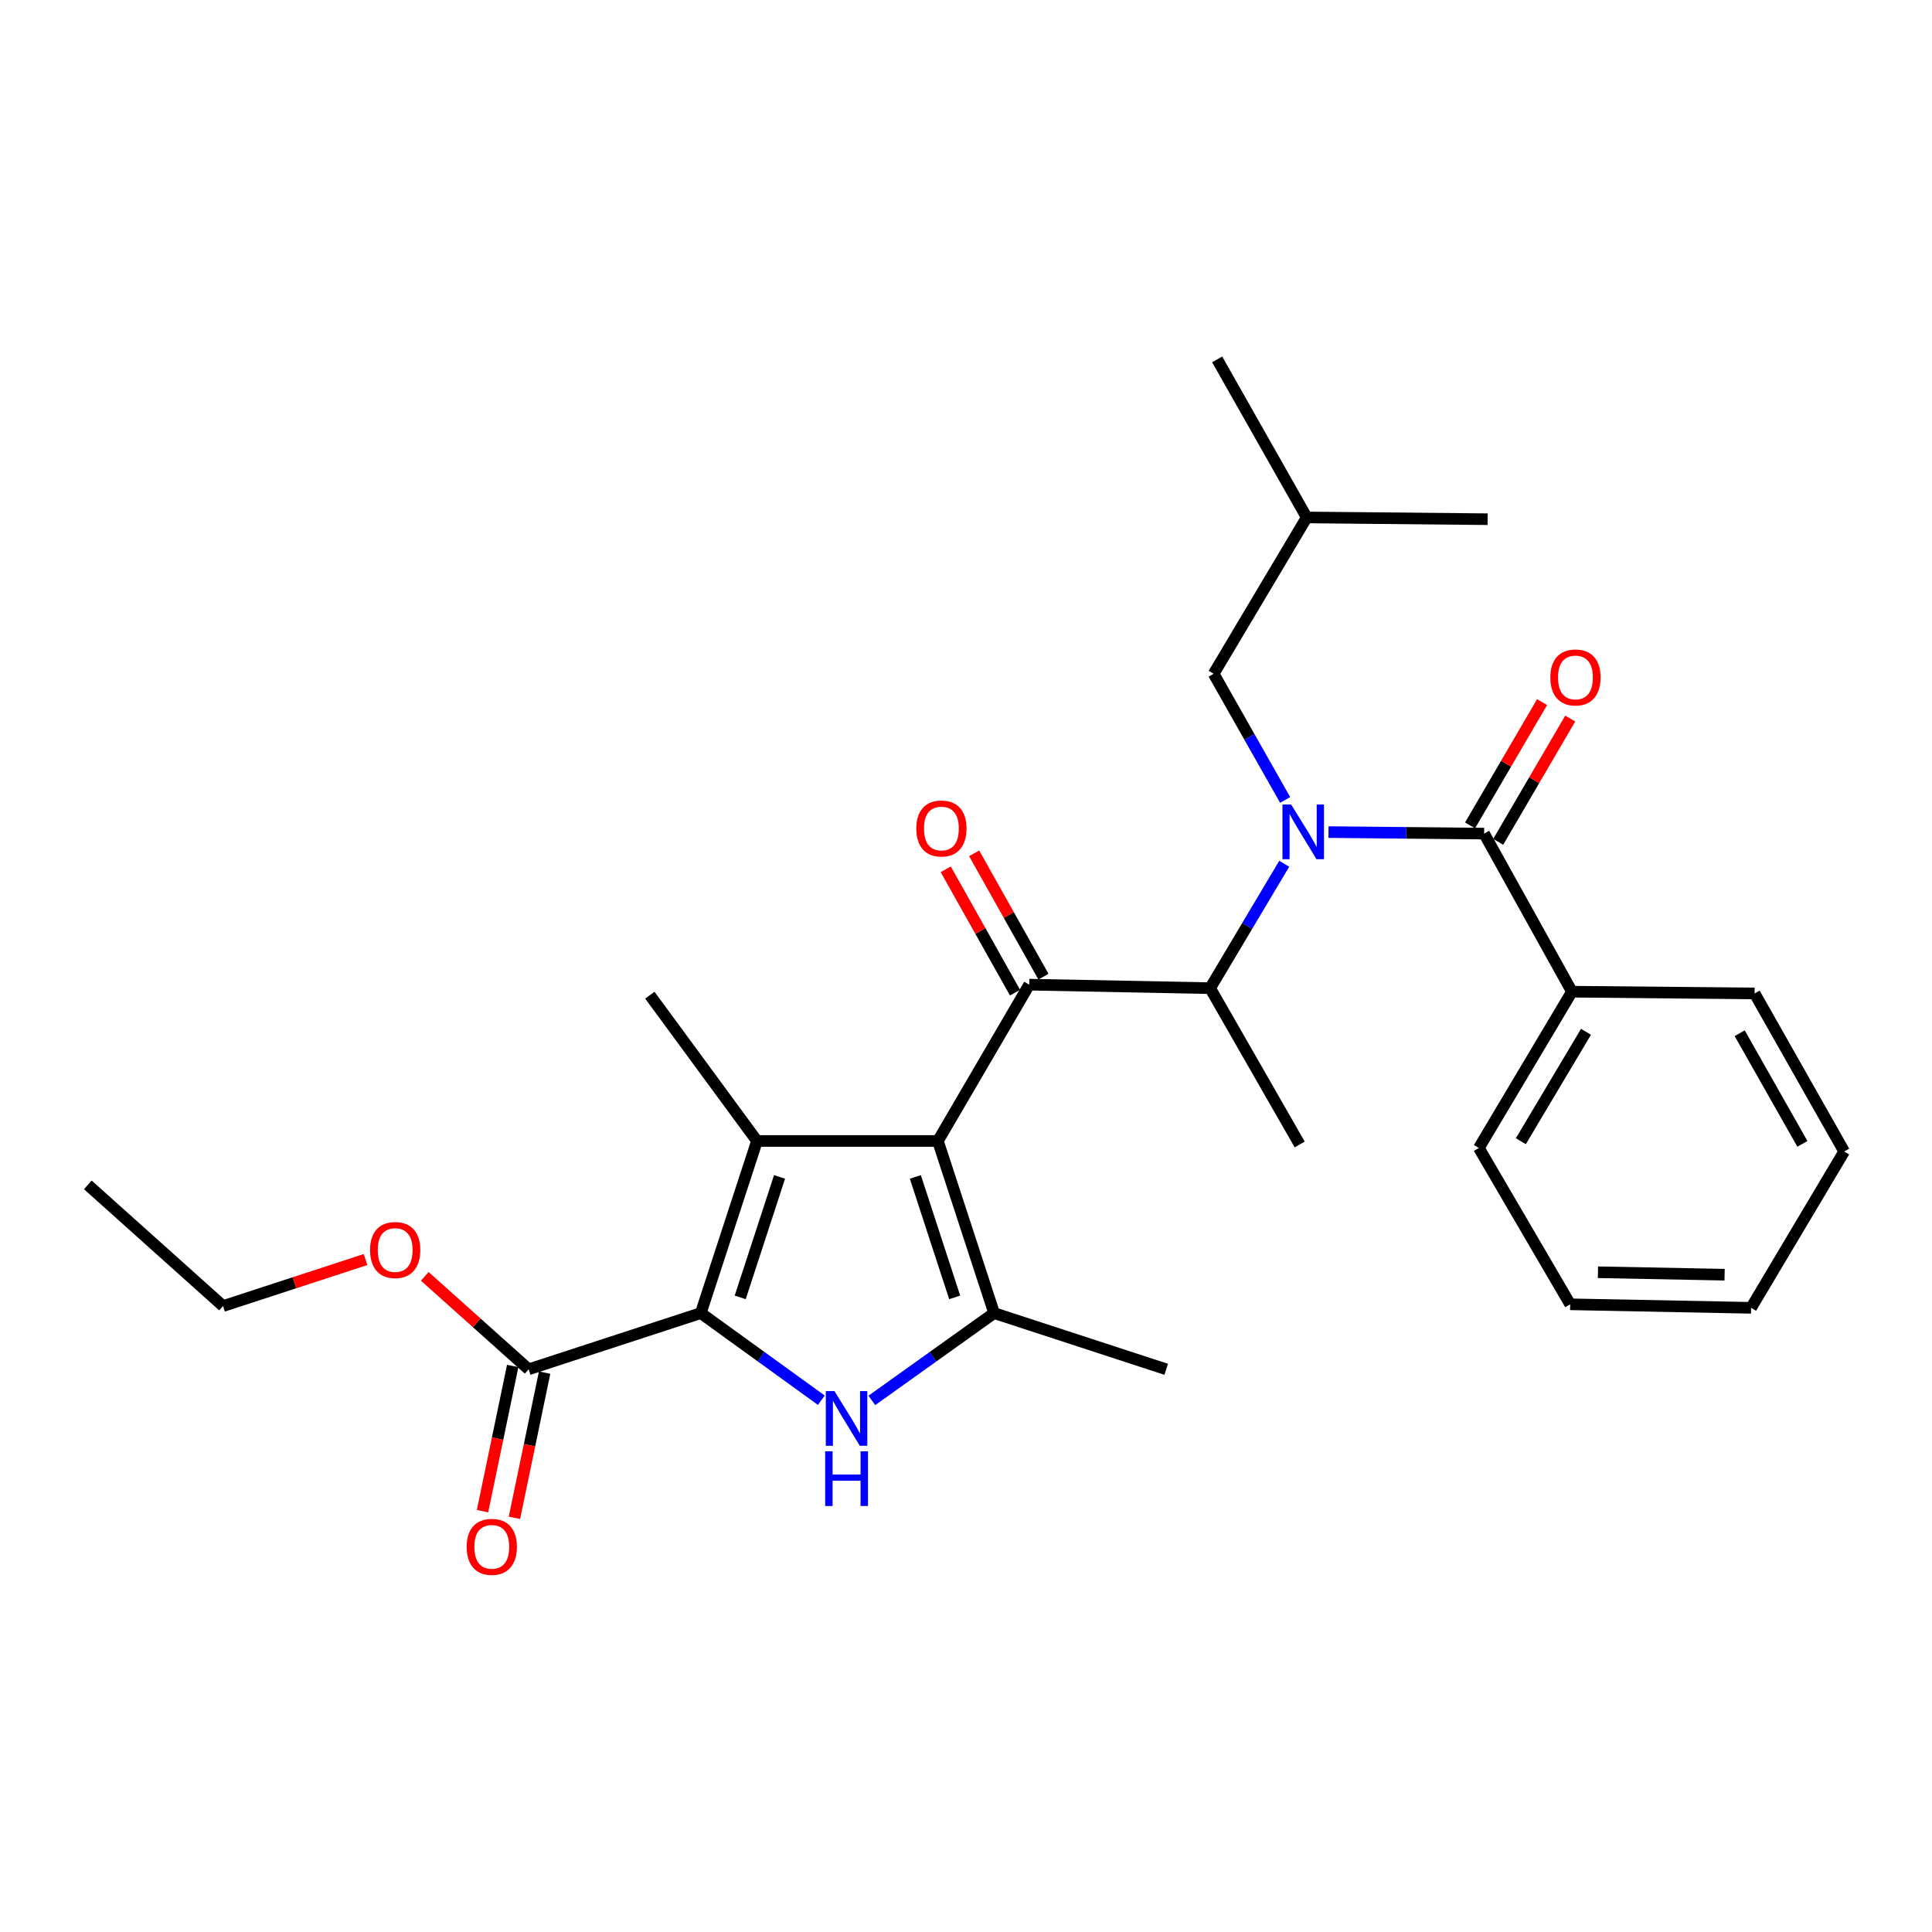 <?xml version='1.0' encoding='iso-8859-1'?>
<svg version='1.1' baseProfile='full'
              xmlns='http://www.w3.org/2000/svg'
                      xmlns:rdkit='http://www.rdkit.org/xml'
                      xmlns:xlink='http://www.w3.org/1999/xlink'
                  xml:space='preserve'
width='1000px' height='1000px' viewBox='0 0 1000 1000'>
<!-- END OF HEADER -->
<rect style='opacity:1.0;fill:#FFFFFF;stroke:none' width='1000' height='1000' x='0' y='0'> </rect>
<path class='bond-0' d='M 665.187,414.053 L 646.684,381.398' style='fill:none;fill-rule:evenodd;stroke:#0000FF;stroke-width:6px;stroke-linecap:butt;stroke-linejoin:miter;stroke-opacity:1' />
<path class='bond-0' d='M 646.684,381.398 L 628.182,348.743' style='fill:none;fill-rule:evenodd;stroke:#000000;stroke-width:6px;stroke-linecap:butt;stroke-linejoin:miter;stroke-opacity:1' />
<path class='bond-1' d='M 664.709,447.078 L 645.536,479.277' style='fill:none;fill-rule:evenodd;stroke:#0000FF;stroke-width:6px;stroke-linecap:butt;stroke-linejoin:miter;stroke-opacity:1' />
<path class='bond-1' d='M 645.536,479.277 L 626.363,511.475' style='fill:none;fill-rule:evenodd;stroke:#000000;stroke-width:6px;stroke-linecap:butt;stroke-linejoin:miter;stroke-opacity:1' />
<path class='bond-2' d='M 687.624,430.691 L 727.903,431.082' style='fill:none;fill-rule:evenodd;stroke:#0000FF;stroke-width:6px;stroke-linecap:butt;stroke-linejoin:miter;stroke-opacity:1' />
<path class='bond-2' d='M 727.903,431.082 L 768.183,431.473' style='fill:none;fill-rule:evenodd;stroke:#000000;stroke-width:6px;stroke-linecap:butt;stroke-linejoin:miter;stroke-opacity:1' />
<path class='bond-3' d='M 813.635,513.294 L 765.455,594.196' style='fill:none;fill-rule:evenodd;stroke:#000000;stroke-width:6px;stroke-linecap:butt;stroke-linejoin:miter;stroke-opacity:1' />
<path class='bond-3' d='M 820.904,534.062 L 787.179,590.693' style='fill:none;fill-rule:evenodd;stroke:#000000;stroke-width:6px;stroke-linecap:butt;stroke-linejoin:miter;stroke-opacity:1' />
<path class='bond-4' d='M 813.635,513.294 L 908.184,514.203' style='fill:none;fill-rule:evenodd;stroke:#000000;stroke-width:6px;stroke-linecap:butt;stroke-linejoin:miter;stroke-opacity:1' />
<path class='bond-5' d='M 813.635,513.294 L 768.183,431.473' style='fill:none;fill-rule:evenodd;stroke:#000000;stroke-width:6px;stroke-linecap:butt;stroke-linejoin:miter;stroke-opacity:1' />
<path class='bond-6' d='M 532.732,509.657 L 485.452,590.568' style='fill:none;fill-rule:evenodd;stroke:#000000;stroke-width:6px;stroke-linecap:butt;stroke-linejoin:miter;stroke-opacity:1' />
<path class='bond-7' d='M 540.087,505.525 L 522.154,473.609' style='fill:none;fill-rule:evenodd;stroke:#000000;stroke-width:6px;stroke-linecap:butt;stroke-linejoin:miter;stroke-opacity:1' />
<path class='bond-7' d='M 522.154,473.609 L 504.222,441.693' style='fill:none;fill-rule:evenodd;stroke:#FF0000;stroke-width:6px;stroke-linecap:butt;stroke-linejoin:miter;stroke-opacity:1' />
<path class='bond-7' d='M 525.377,513.789 L 507.445,481.874' style='fill:none;fill-rule:evenodd;stroke:#000000;stroke-width:6px;stroke-linecap:butt;stroke-linejoin:miter;stroke-opacity:1' />
<path class='bond-7' d='M 507.445,481.874 L 489.513,449.958' style='fill:none;fill-rule:evenodd;stroke:#FF0000;stroke-width:6px;stroke-linecap:butt;stroke-linejoin:miter;stroke-opacity:1' />
<path class='bond-8' d='M 532.732,509.657 L 626.363,511.475' style='fill:none;fill-rule:evenodd;stroke:#000000;stroke-width:6px;stroke-linecap:butt;stroke-linejoin:miter;stroke-opacity:1' />
<path class='bond-9' d='M 626.363,511.475 L 672.724,592.377' style='fill:none;fill-rule:evenodd;stroke:#000000;stroke-width:6px;stroke-linecap:butt;stroke-linejoin:miter;stroke-opacity:1' />
<path class='bond-10' d='M 775.467,435.729 L 794.106,403.824' style='fill:none;fill-rule:evenodd;stroke:#000000;stroke-width:6px;stroke-linecap:butt;stroke-linejoin:miter;stroke-opacity:1' />
<path class='bond-10' d='M 794.106,403.824 L 812.746,371.92' style='fill:none;fill-rule:evenodd;stroke:#FF0000;stroke-width:6px;stroke-linecap:butt;stroke-linejoin:miter;stroke-opacity:1' />
<path class='bond-10' d='M 760.899,427.218 L 779.538,395.313' style='fill:none;fill-rule:evenodd;stroke:#000000;stroke-width:6px;stroke-linecap:butt;stroke-linejoin:miter;stroke-opacity:1' />
<path class='bond-10' d='M 779.538,395.313 L 798.177,363.409' style='fill:none;fill-rule:evenodd;stroke:#FF0000;stroke-width:6px;stroke-linecap:butt;stroke-linejoin:miter;stroke-opacity:1' />
<path class='bond-11' d='M 765.455,594.196 L 812.726,675.107' style='fill:none;fill-rule:evenodd;stroke:#000000;stroke-width:6px;stroke-linecap:butt;stroke-linejoin:miter;stroke-opacity:1' />
<path class='bond-12' d='M 908.184,514.203 L 954.545,596.014' style='fill:none;fill-rule:evenodd;stroke:#000000;stroke-width:6px;stroke-linecap:butt;stroke-linejoin:miter;stroke-opacity:1' />
<path class='bond-12' d='M 900.46,534.793 L 932.912,592.061' style='fill:none;fill-rule:evenodd;stroke:#000000;stroke-width:6px;stroke-linecap:butt;stroke-linejoin:miter;stroke-opacity:1' />
<path class='bond-13' d='M 812.726,675.107 L 906.366,676.926' style='fill:none;fill-rule:evenodd;stroke:#000000;stroke-width:6px;stroke-linecap:butt;stroke-linejoin:miter;stroke-opacity:1' />
<path class='bond-13' d='M 827.099,658.511 L 892.648,659.784' style='fill:none;fill-rule:evenodd;stroke:#000000;stroke-width:6px;stroke-linecap:butt;stroke-linejoin:miter;stroke-opacity:1' />
<path class='bond-14' d='M 628.182,348.743 L 676.361,267.832' style='fill:none;fill-rule:evenodd;stroke:#000000;stroke-width:6px;stroke-linecap:butt;stroke-linejoin:miter;stroke-opacity:1' />
<path class='bond-15' d='M 676.361,267.832 L 770.001,268.741' style='fill:none;fill-rule:evenodd;stroke:#000000;stroke-width:6px;stroke-linecap:butt;stroke-linejoin:miter;stroke-opacity:1' />
<path class='bond-16' d='M 676.361,267.832 L 630,186.021' style='fill:none;fill-rule:evenodd;stroke:#000000;stroke-width:6px;stroke-linecap:butt;stroke-linejoin:miter;stroke-opacity:1' />
<path class='bond-17' d='M 451.268,724.851 L 482.908,702.252' style='fill:none;fill-rule:evenodd;stroke:#0000FF;stroke-width:6px;stroke-linecap:butt;stroke-linejoin:miter;stroke-opacity:1' />
<path class='bond-17' d='M 482.908,702.252 L 514.548,679.653' style='fill:none;fill-rule:evenodd;stroke:#000000;stroke-width:6px;stroke-linecap:butt;stroke-linejoin:miter;stroke-opacity:1' />
<path class='bond-18' d='M 425.115,724.751 L 393.92,702.202' style='fill:none;fill-rule:evenodd;stroke:#0000FF;stroke-width:6px;stroke-linecap:butt;stroke-linejoin:miter;stroke-opacity:1' />
<path class='bond-18' d='M 393.92,702.202 L 362.726,679.653' style='fill:none;fill-rule:evenodd;stroke:#000000;stroke-width:6px;stroke-linecap:butt;stroke-linejoin:miter;stroke-opacity:1' />
<path class='bond-19' d='M 514.548,679.653 L 603.633,708.748' style='fill:none;fill-rule:evenodd;stroke:#000000;stroke-width:6px;stroke-linecap:butt;stroke-linejoin:miter;stroke-opacity:1' />
<path class='bond-20' d='M 514.548,679.653 L 485.452,590.568' style='fill:none;fill-rule:evenodd;stroke:#000000;stroke-width:6px;stroke-linecap:butt;stroke-linejoin:miter;stroke-opacity:1' />
<path class='bond-20' d='M 494.145,671.529 L 473.778,609.169' style='fill:none;fill-rule:evenodd;stroke:#000000;stroke-width:6px;stroke-linecap:butt;stroke-linejoin:miter;stroke-opacity:1' />
<path class='bond-21' d='M 485.452,590.568 L 391.821,590.568' style='fill:none;fill-rule:evenodd;stroke:#000000;stroke-width:6px;stroke-linecap:butt;stroke-linejoin:miter;stroke-opacity:1' />
<path class='bond-22' d='M 391.821,590.568 L 336.359,515.112' style='fill:none;fill-rule:evenodd;stroke:#000000;stroke-width:6px;stroke-linecap:butt;stroke-linejoin:miter;stroke-opacity:1' />
<path class='bond-23' d='M 391.821,590.568 L 362.726,679.653' style='fill:none;fill-rule:evenodd;stroke:#000000;stroke-width:6px;stroke-linecap:butt;stroke-linejoin:miter;stroke-opacity:1' />
<path class='bond-23' d='M 403.495,609.169 L 383.129,671.529' style='fill:none;fill-rule:evenodd;stroke:#000000;stroke-width:6px;stroke-linecap:butt;stroke-linejoin:miter;stroke-opacity:1' />
<path class='bond-24' d='M 362.726,679.653 L 273.632,708.748' style='fill:none;fill-rule:evenodd;stroke:#000000;stroke-width:6px;stroke-linecap:butt;stroke-linejoin:miter;stroke-opacity:1' />
<path class='bond-25' d='M 273.632,708.748 L 246.745,684.692' style='fill:none;fill-rule:evenodd;stroke:#000000;stroke-width:6px;stroke-linecap:butt;stroke-linejoin:miter;stroke-opacity:1' />
<path class='bond-25' d='M 246.745,684.692 L 219.858,660.636' style='fill:none;fill-rule:evenodd;stroke:#FF0000;stroke-width:6px;stroke-linecap:butt;stroke-linejoin:miter;stroke-opacity:1' />
<path class='bond-26' d='M 265.372,707.032 L 257.562,744.606' style='fill:none;fill-rule:evenodd;stroke:#000000;stroke-width:6px;stroke-linecap:butt;stroke-linejoin:miter;stroke-opacity:1' />
<path class='bond-26' d='M 257.562,744.606 L 249.752,782.18' style='fill:none;fill-rule:evenodd;stroke:#FF0000;stroke-width:6px;stroke-linecap:butt;stroke-linejoin:miter;stroke-opacity:1' />
<path class='bond-26' d='M 281.891,710.465 L 274.081,748.039' style='fill:none;fill-rule:evenodd;stroke:#000000;stroke-width:6px;stroke-linecap:butt;stroke-linejoin:miter;stroke-opacity:1' />
<path class='bond-26' d='M 274.081,748.039 L 266.271,785.614' style='fill:none;fill-rule:evenodd;stroke:#FF0000;stroke-width:6px;stroke-linecap:butt;stroke-linejoin:miter;stroke-opacity:1' />
<path class='bond-27' d='M 189.197,651.94 L 152.326,663.978' style='fill:none;fill-rule:evenodd;stroke:#FF0000;stroke-width:6px;stroke-linecap:butt;stroke-linejoin:miter;stroke-opacity:1' />
<path class='bond-27' d='M 152.326,663.978 L 115.455,676.016' style='fill:none;fill-rule:evenodd;stroke:#000000;stroke-width:6px;stroke-linecap:butt;stroke-linejoin:miter;stroke-opacity:1' />
<path class='bond-28' d='M 115.455,676.016 L 45.455,613.289' style='fill:none;fill-rule:evenodd;stroke:#000000;stroke-width:6px;stroke-linecap:butt;stroke-linejoin:miter;stroke-opacity:1' />
<path class='bond-29' d='M 954.545,596.014 L 906.366,676.926' style='fill:none;fill-rule:evenodd;stroke:#000000;stroke-width:6px;stroke-linecap:butt;stroke-linejoin:miter;stroke-opacity:1' />
<path  class='atom-0' d='M 668.283 416.404
L 677.563 431.404
Q 678.483 432.884, 679.963 435.564
Q 681.443 438.244, 681.523 438.404
L 681.523 416.404
L 685.283 416.404
L 685.283 444.724
L 681.403 444.724
L 671.443 428.324
Q 670.283 426.404, 669.043 424.204
Q 667.843 422.004, 667.483 421.324
L 667.483 444.724
L 663.803 444.724
L 663.803 416.404
L 668.283 416.404
' fill='#0000FF'/>
<path  class='atom-3' d='M 474.271 428.826
Q 474.271 422.026, 477.631 418.226
Q 480.991 414.426, 487.271 414.426
Q 493.551 414.426, 496.911 418.226
Q 500.271 422.026, 500.271 428.826
Q 500.271 435.706, 496.871 439.626
Q 493.471 443.506, 487.271 443.506
Q 481.031 443.506, 477.631 439.626
Q 474.271 435.746, 474.271 428.826
M 487.271 440.306
Q 491.591 440.306, 493.911 437.426
Q 496.271 434.506, 496.271 428.826
Q 496.271 423.266, 493.911 420.466
Q 491.591 417.626, 487.271 417.626
Q 482.951 417.626, 480.591 420.426
Q 478.271 423.226, 478.271 428.826
Q 478.271 434.546, 480.591 437.426
Q 482.951 440.306, 487.271 440.306
' fill='#FF0000'/>
<path  class='atom-6' d='M 802.453 350.642
Q 802.453 343.842, 805.813 340.042
Q 809.173 336.242, 815.453 336.242
Q 821.733 336.242, 825.093 340.042
Q 828.453 343.842, 828.453 350.642
Q 828.453 357.522, 825.053 361.442
Q 821.653 365.322, 815.453 365.322
Q 809.213 365.322, 805.813 361.442
Q 802.453 357.562, 802.453 350.642
M 815.453 362.122
Q 819.773 362.122, 822.093 359.242
Q 824.453 356.322, 824.453 350.642
Q 824.453 345.082, 822.093 342.282
Q 819.773 339.442, 815.453 339.442
Q 811.133 339.442, 808.773 342.242
Q 806.453 345.042, 806.453 350.642
Q 806.453 356.362, 808.773 359.242
Q 811.133 362.122, 815.453 362.122
' fill='#FF0000'/>
<path  class='atom-12' d='M 431.922 720.037
L 441.202 735.037
Q 442.122 736.517, 443.602 739.197
Q 445.082 741.877, 445.162 742.037
L 445.162 720.037
L 448.922 720.037
L 448.922 748.357
L 445.042 748.357
L 435.082 731.957
Q 433.922 730.037, 432.682 727.837
Q 431.482 725.637, 431.122 724.957
L 431.122 748.357
L 427.442 748.357
L 427.442 720.037
L 431.922 720.037
' fill='#0000FF'/>
<path  class='atom-12' d='M 427.102 751.189
L 430.942 751.189
L 430.942 763.229
L 445.422 763.229
L 445.422 751.189
L 449.262 751.189
L 449.262 779.509
L 445.422 779.509
L 445.422 766.429
L 430.942 766.429
L 430.942 779.509
L 427.102 779.509
L 427.102 751.189
' fill='#0000FF'/>
<path  class='atom-19' d='M 191.54 647.011
Q 191.54 640.211, 194.9 636.411
Q 198.26 632.611, 204.54 632.611
Q 210.82 632.611, 214.18 636.411
Q 217.54 640.211, 217.54 647.011
Q 217.54 653.891, 214.14 657.811
Q 210.74 661.691, 204.54 661.691
Q 198.3 661.691, 194.9 657.811
Q 191.54 653.931, 191.54 647.011
M 204.54 658.491
Q 208.86 658.491, 211.18 655.611
Q 213.54 652.691, 213.54 647.011
Q 213.54 641.451, 211.18 638.651
Q 208.86 635.811, 204.54 635.811
Q 200.22 635.811, 197.86 638.611
Q 195.54 641.411, 195.54 647.011
Q 195.54 652.731, 197.86 655.611
Q 200.22 658.491, 204.54 658.491
' fill='#FF0000'/>
<path  class='atom-20' d='M 241.548 800.641
Q 241.548 793.841, 244.908 790.041
Q 248.268 786.241, 254.548 786.241
Q 260.828 786.241, 264.188 790.041
Q 267.548 793.841, 267.548 800.641
Q 267.548 807.521, 264.148 811.441
Q 260.748 815.321, 254.548 815.321
Q 248.308 815.321, 244.908 811.441
Q 241.548 807.561, 241.548 800.641
M 254.548 812.121
Q 258.868 812.121, 261.188 809.241
Q 263.548 806.321, 263.548 800.641
Q 263.548 795.081, 261.188 792.281
Q 258.868 789.441, 254.548 789.441
Q 250.228 789.441, 247.868 792.241
Q 245.548 795.041, 245.548 800.641
Q 245.548 806.361, 247.868 809.241
Q 250.228 812.121, 254.548 812.121
' fill='#FF0000'/>
</svg>
